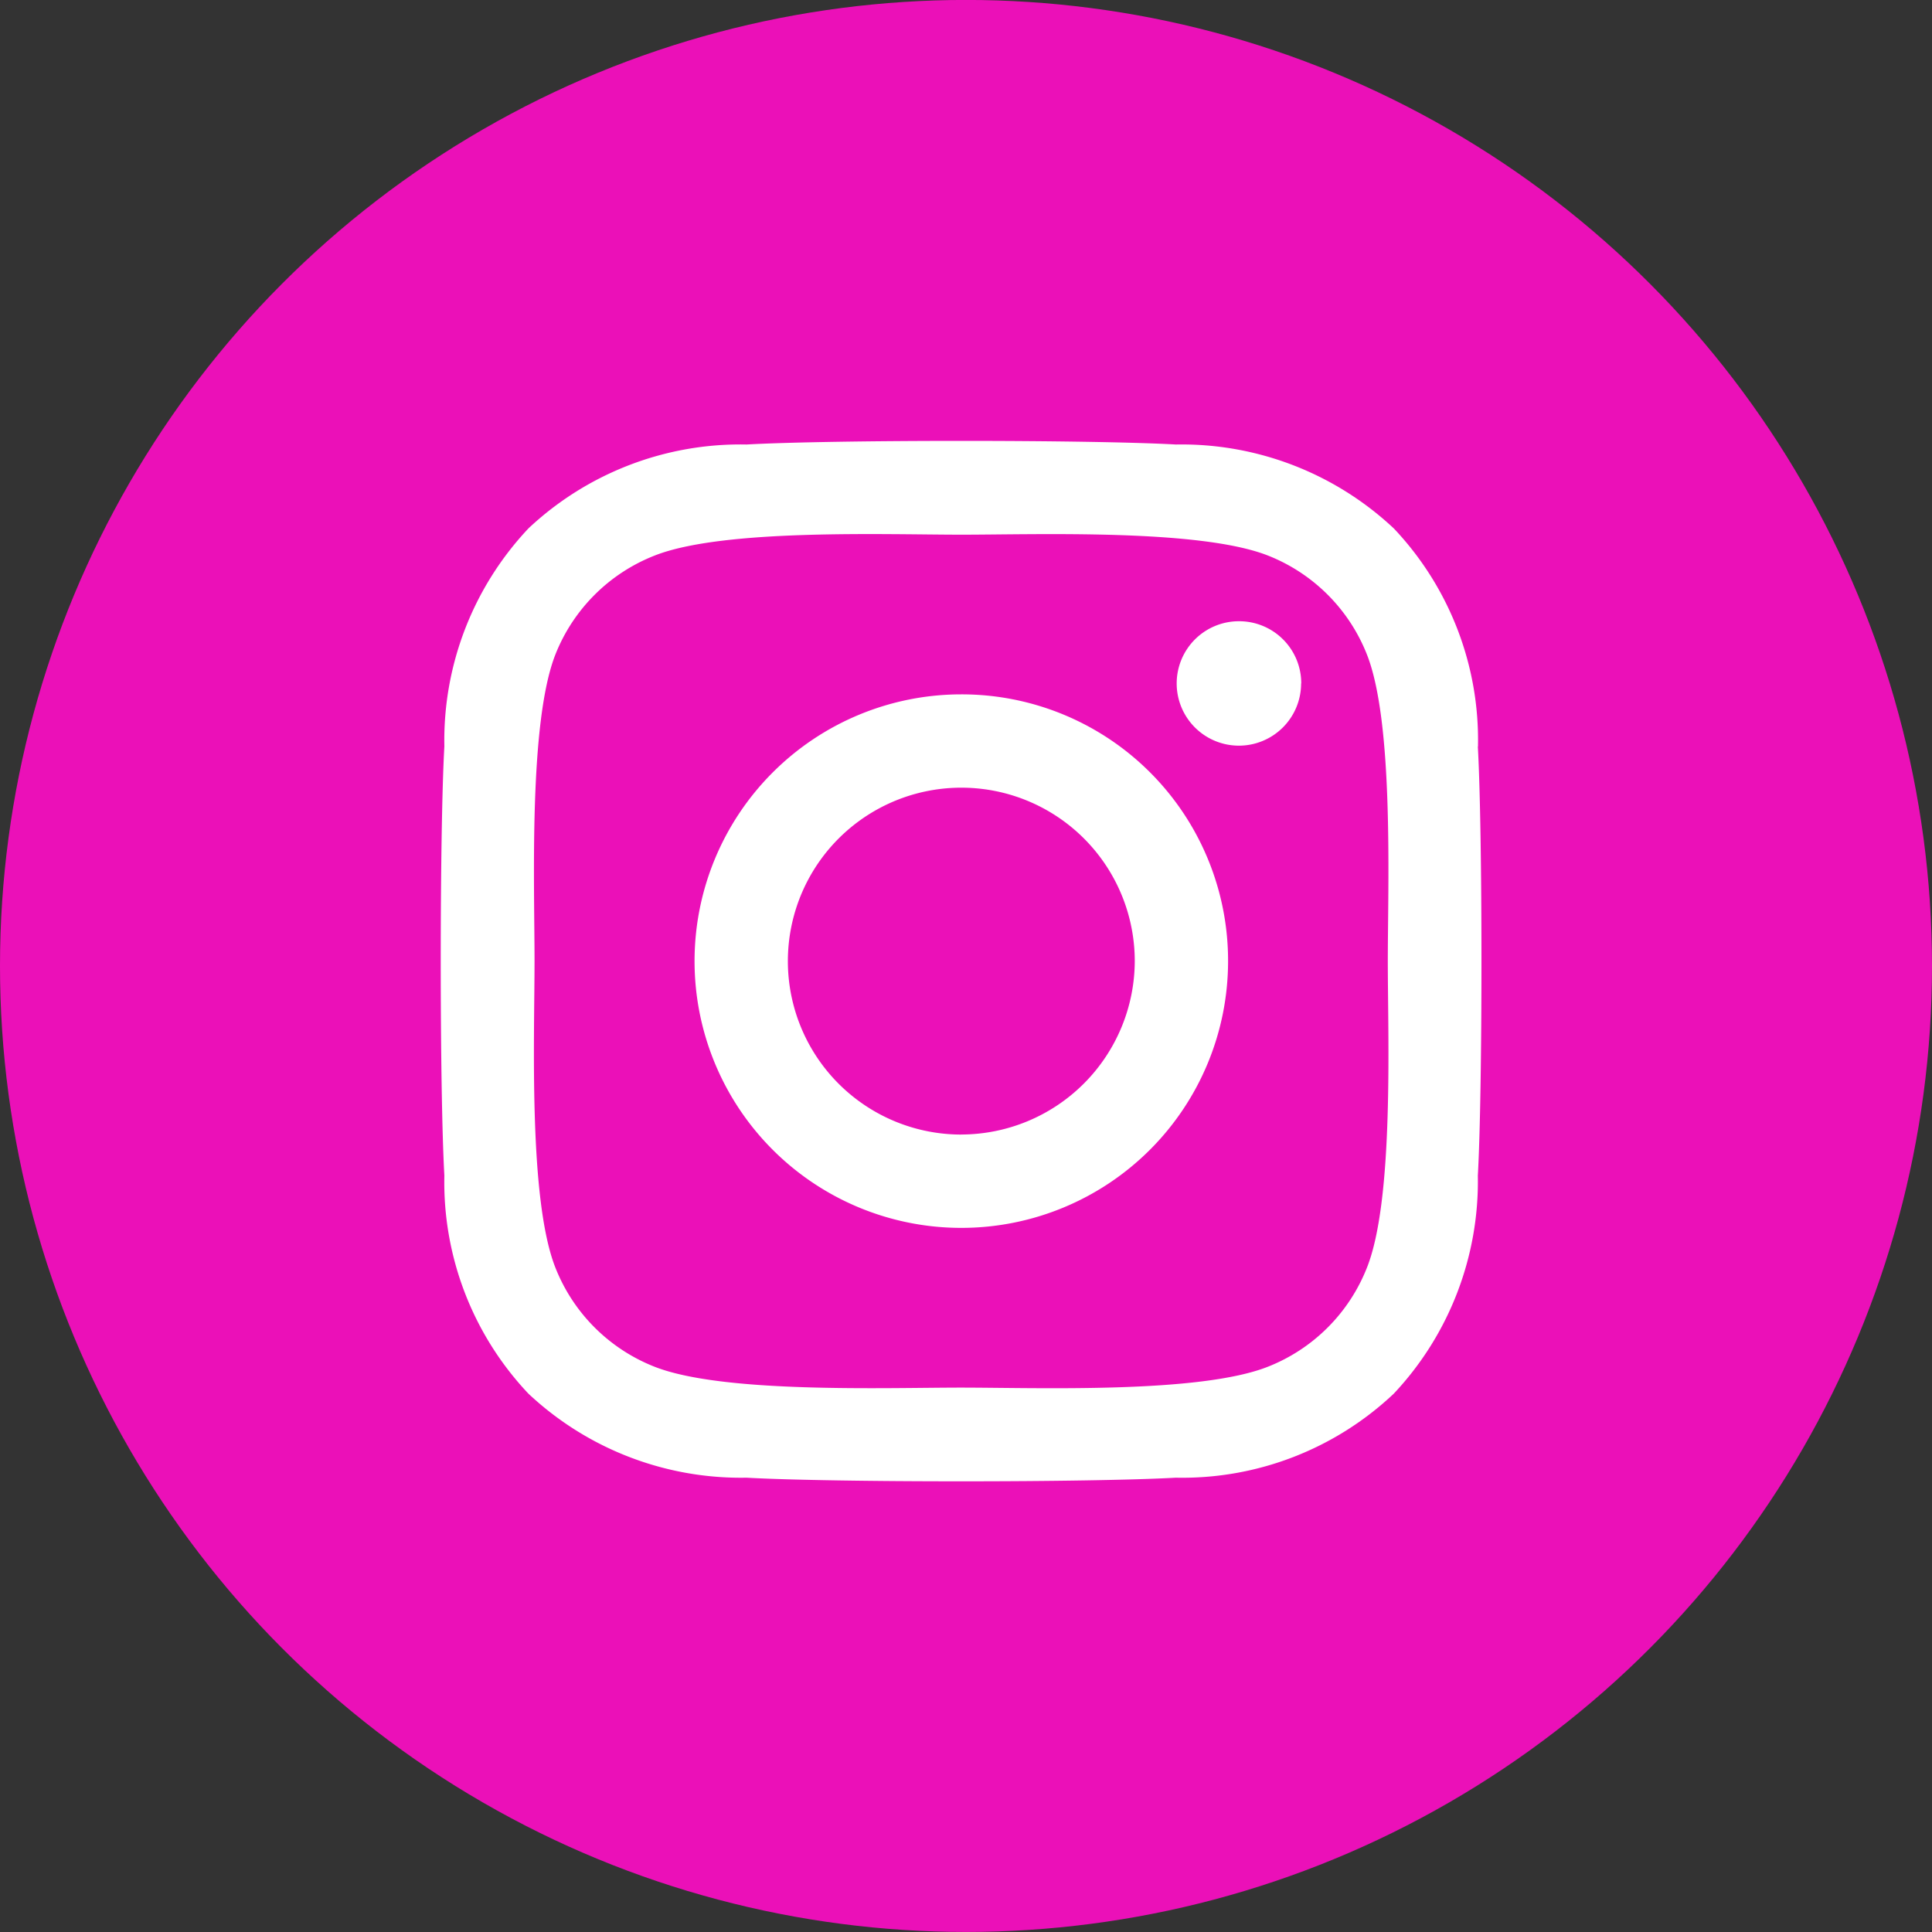 <svg xmlns="http://www.w3.org/2000/svg" width="40" height="40" viewBox="0 0 40 40">
  <rect x="0" y="0" width="40" height="40" fill="#333333" stroke="none"/>
  <g id="グループ_133" data-name="グループ 133" transform="translate(-680 -9808.688)">
    <g id="グループ_24" data-name="グループ 24" transform="translate(8 -689.313)">
      <circle id="楕円形_13" data-name="楕円形 13" cx="20" cy="20" r="20" transform="translate(672 10498)" fill="#eb10b8"/>
      <path id="FontAwsome_instagram_" data-name="FontAwsome (instagram)" d="M10.7,37.073A5.523,5.523,0,1,0,16.226,42.6,5.515,5.515,0,0,0,10.7,37.073Zm0,9.114A3.591,3.591,0,1,1,14.294,42.6,3.6,3.6,0,0,1,10.7,46.186Zm7.038-9.34a1.288,1.288,0,1,1-1.288-1.288A1.285,1.285,0,0,1,17.741,36.847ZM21.4,38.154a6.374,6.374,0,0,0-1.74-4.514,6.419,6.419,0,0,0-4.514-1.74c-1.779-.1-7.11-.1-8.889,0a6.409,6.409,0,0,0-4.514,1.735A6.4,6.4,0,0,0,0,38.149c-.1,1.778-.1,7.109,0,8.888a6.374,6.374,0,0,0,1.74,4.514,6.427,6.427,0,0,0,4.514,1.74c1.779.1,7.11.1,8.889,0a6.377,6.377,0,0,0,4.514-1.74,6.416,6.416,0,0,0,1.74-4.514c.1-1.779.1-7.1,0-8.883ZM19.1,48.945a3.636,3.636,0,0,1-2.048,2.048c-1.418.562-4.784.433-6.351.433s-4.937.125-6.351-.433A3.636,3.636,0,0,1,2.3,48.945c-.562-1.418-.433-4.783-.433-6.35s-.125-4.937.433-6.35A3.636,3.636,0,0,1,4.352,34.2c1.418-.562,4.784-.433,6.351-.433s4.937-.125,6.351.433A3.636,3.636,0,0,1,19.1,36.246c.562,1.418.433,4.783.433,6.35S19.664,47.532,19.1,48.945Z" transform="translate(681.2 10475.304)" fill="#fff"/>
    </g>
  </g>
</svg>
